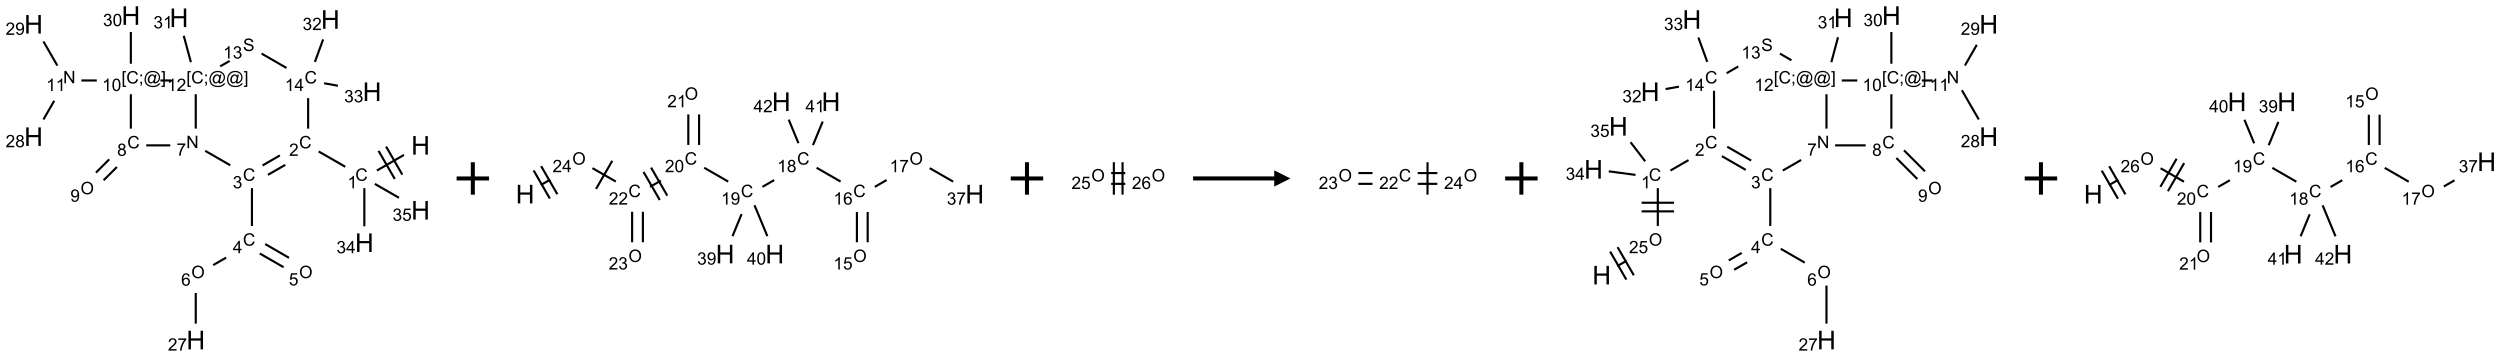 <?xml version="1.0" encoding="UTF-8"?>
<svg xmlns="http://www.w3.org/2000/svg" xmlns:xlink="http://www.w3.org/1999/xlink" width="1541" height="220" viewBox="0 0 1541 220">
<defs>
<g>
<g id="glyph-0-0">
<path d="M 2 0 L 2 -10 L 10 -10 L 10 0 Z M 2.25 -0.25 L 9.75 -0.25 L 9.75 -9.75 L 2.25 -9.75 Z M 2.25 -0.25 "/>
</g>
<g id="glyph-0-1">
<path d="M 1.281 0 L 1.281 -11.453 L 2.797 -11.453 L 2.797 -6.75 L 8.75 -6.75 L 8.75 -11.453 L 10.266 -11.453 L 10.266 0 L 8.75 0 L 8.75 -5.398 L 2.797 -5.398 L 2.797 0 Z M 1.281 0 "/>
</g>
<g id="glyph-1-0">
<path d="M 1.332 0 L 1.332 -6.668 L 6.668 -6.668 L 6.668 0 Z M 1.5 -0.168 L 6.5 -0.168 L 6.5 -6.5 L 1.5 -6.5 Z M 1.5 -0.168 "/>
</g>
<g id="glyph-1-1">
<path d="M 6.27 -2.676 L 7.281 -2.422 C 7.07 -1.594 6.688 -0.961 6.137 -0.523 C 5.586 -0.086 4.914 0.129 4.121 0.129 C 3.297 0.129 2.629 -0.039 2.113 -0.371 C 1.598 -0.707 1.203 -1.191 0.934 -1.828 C 0.664 -2.465 0.531 -3.145 0.531 -3.875 C 0.531 -4.672 0.684 -5.363 0.988 -5.957 C 1.293 -6.547 1.723 -6.996 2.285 -7.305 C 2.844 -7.613 3.461 -7.766 4.137 -7.766 C 4.898 -7.766 5.543 -7.57 6.062 -7.184 C 6.582 -6.793 6.945 -6.246 7.152 -5.543 L 6.156 -5.309 C 5.98 -5.863 5.723 -6.266 5.387 -6.52 C 5.051 -6.773 4.625 -6.902 4.113 -6.902 C 3.527 -6.902 3.039 -6.762 2.645 -6.48 C 2.25 -6.199 1.973 -5.82 1.812 -5.348 C 1.652 -4.871 1.574 -4.383 1.574 -3.879 C 1.574 -3.23 1.668 -2.664 1.855 -2.18 C 2.047 -1.695 2.34 -1.332 2.738 -1.094 C 3.137 -0.855 3.57 -0.734 4.035 -0.734 C 4.602 -0.734 5.082 -0.898 5.473 -1.223 C 5.867 -1.551 6.133 -2.035 6.27 -2.676 Z M 6.27 -2.676 "/>
</g>
<g id="glyph-1-2">
<path d="M 3.973 0 L 3.035 0 L 3.035 -5.973 C 2.809 -5.758 2.516 -5.543 2.148 -5.328 C 1.781 -5.113 1.453 -4.953 1.16 -4.844 L 1.16 -5.75 C 1.684 -5.996 2.145 -6.297 2.535 -6.645 C 2.93 -6.996 3.207 -7.336 3.371 -7.668 L 3.973 -7.668 Z M 3.973 0 "/>
</g>
<g id="glyph-1-3">
<path d="M 5.371 -0.902 L 5.371 0 L 0.324 0 C 0.316 -0.227 0.352 -0.441 0.434 -0.652 C 0.562 -0.996 0.766 -1.332 1.051 -1.668 C 1.332 -2 1.742 -2.387 2.277 -2.824 C 3.105 -3.504 3.668 -4.043 3.957 -4.441 C 4.25 -4.84 4.395 -5.215 4.395 -5.566 C 4.395 -5.938 4.262 -6.254 3.996 -6.508 C 3.73 -6.762 3.387 -6.891 2.957 -6.891 C 2.508 -6.891 2.145 -6.754 1.875 -6.484 C 1.605 -6.215 1.469 -5.84 1.465 -5.359 L 0.5 -5.457 C 0.566 -6.176 0.812 -6.727 1.246 -7.102 C 1.676 -7.477 2.254 -7.668 2.98 -7.668 C 3.711 -7.668 4.293 -7.465 4.719 -7.059 C 5.145 -6.652 5.359 -6.148 5.359 -5.547 C 5.359 -5.242 5.297 -4.941 5.172 -4.645 C 5.047 -4.352 4.84 -4.039 4.551 -3.715 C 4.262 -3.387 3.777 -2.938 3.105 -2.371 C 2.543 -1.898 2.18 -1.578 2.02 -1.41 C 1.859 -1.242 1.73 -1.07 1.625 -0.902 Z M 5.371 -0.902 "/>
</g>
<g id="glyph-1-4">
<path d="M 0.449 -2.016 L 1.387 -2.141 C 1.492 -1.609 1.676 -1.227 1.934 -0.992 C 2.191 -0.758 2.508 -0.641 2.879 -0.641 C 3.32 -0.641 3.695 -0.793 3.996 -1.098 C 4.301 -1.402 4.453 -1.781 4.453 -2.234 C 4.453 -2.664 4.312 -3.02 4.031 -3.301 C 3.75 -3.578 3.391 -3.719 2.957 -3.719 C 2.781 -3.719 2.562 -3.684 2.297 -3.613 L 2.402 -4.438 C 2.465 -4.43 2.516 -4.426 2.551 -4.426 C 2.949 -4.426 3.312 -4.531 3.629 -4.738 C 3.949 -4.949 4.109 -5.27 4.109 -5.703 C 4.109 -6.047 3.992 -6.332 3.762 -6.559 C 3.527 -6.785 3.227 -6.895 2.859 -6.895 C 2.496 -6.895 2.191 -6.781 1.949 -6.551 C 1.707 -6.324 1.547 -5.98 1.48 -5.52 L 0.543 -5.688 C 0.656 -6.316 0.918 -6.805 1.324 -7.148 C 1.73 -7.492 2.234 -7.668 2.84 -7.668 C 3.254 -7.668 3.641 -7.578 3.988 -7.398 C 4.34 -7.219 4.609 -6.977 4.793 -6.668 C 4.98 -6.359 5.074 -6.031 5.074 -5.684 C 5.074 -5.352 4.984 -5.051 4.809 -4.781 C 4.629 -4.512 4.367 -4.297 4.02 -4.137 C 4.473 -4.031 4.824 -3.816 5.074 -3.488 C 5.324 -3.16 5.449 -2.75 5.449 -2.254 C 5.449 -1.59 5.203 -1.023 4.719 -0.559 C 4.234 -0.098 3.617 0.137 2.875 0.137 C 2.203 0.137 1.648 -0.062 1.207 -0.465 C 0.762 -0.863 0.512 -1.379 0.449 -2.016 Z M 0.449 -2.016 "/>
</g>
<g id="glyph-1-5">
<path d="M 3.449 0 L 3.449 -1.828 L 0.137 -1.828 L 0.137 -2.688 L 3.621 -7.637 L 4.387 -7.637 L 4.387 -2.688 L 5.418 -2.688 L 5.418 -1.828 L 4.387 -1.828 L 4.387 0 Z M 3.449 -2.688 L 3.449 -6.129 L 1.059 -2.688 Z M 3.449 -2.688 "/>
</g>
<g id="glyph-1-6">
<path d="M 0.516 -3.719 C 0.516 -4.984 0.855 -5.977 1.535 -6.695 C 2.215 -7.414 3.094 -7.77 4.172 -7.77 C 4.875 -7.77 5.512 -7.602 6.078 -7.266 C 6.645 -6.93 7.074 -6.461 7.371 -5.855 C 7.668 -5.254 7.816 -4.57 7.816 -3.809 C 7.816 -3.035 7.66 -2.34 7.348 -1.73 C 7.035 -1.117 6.594 -0.656 6.02 -0.34 C 5.449 -0.027 4.828 0.129 4.168 0.129 C 3.449 0.129 2.805 -0.043 2.238 -0.391 C 1.672 -0.738 1.246 -1.211 0.953 -1.812 C 0.66 -2.414 0.516 -3.047 0.516 -3.719 Z M 1.559 -3.703 C 1.559 -2.781 1.805 -2.059 2.301 -1.527 C 2.793 -1 3.414 -0.734 4.16 -0.734 C 4.922 -0.734 5.547 -1 6.039 -1.535 C 6.531 -2.07 6.777 -2.828 6.777 -3.812 C 6.777 -4.434 6.672 -4.977 6.461 -5.441 C 6.25 -5.902 5.945 -6.262 5.539 -6.52 C 5.133 -6.773 4.68 -6.902 4.176 -6.902 C 3.461 -6.902 2.848 -6.656 2.332 -6.164 C 1.816 -5.672 1.559 -4.852 1.559 -3.703 Z M 1.559 -3.703 "/>
</g>
<g id="glyph-1-7">
<path d="M 0.441 -2 L 1.426 -2.082 C 1.5 -1.605 1.668 -1.242 1.934 -1.004 C 2.199 -0.762 2.52 -0.641 2.895 -0.641 C 3.348 -0.641 3.73 -0.812 4.043 -1.152 C 4.355 -1.492 4.512 -1.941 4.512 -2.504 C 4.512 -3.039 4.359 -3.461 4.059 -3.77 C 3.758 -4.078 3.367 -4.234 2.879 -4.234 C 2.578 -4.234 2.305 -4.164 2.062 -4.027 C 1.82 -3.891 1.629 -3.715 1.488 -3.496 L 0.609 -3.609 L 1.348 -7.531 L 5.145 -7.531 L 5.145 -6.637 L 2.098 -6.637 L 1.688 -4.582 C 2.145 -4.902 2.625 -5.062 3.129 -5.062 C 3.797 -5.062 4.359 -4.832 4.816 -4.371 C 5.277 -3.91 5.504 -3.312 5.504 -2.59 C 5.504 -1.898 5.305 -1.301 4.902 -0.797 C 4.41 -0.18 3.742 0.129 2.895 0.129 C 2.199 0.129 1.633 -0.062 1.195 -0.453 C 0.758 -0.844 0.504 -1.359 0.441 -2 Z M 0.441 -2 "/>
</g>
<g id="glyph-1-8">
<path d="M 5.309 -5.766 L 4.375 -5.691 C 4.293 -6.059 4.172 -6.328 4.02 -6.496 C 3.766 -6.762 3.453 -6.895 3.082 -6.895 C 2.785 -6.895 2.523 -6.812 2.297 -6.645 C 2 -6.43 1.77 -6.117 1.598 -5.703 C 1.43 -5.289 1.34 -4.703 1.332 -3.938 C 1.559 -4.281 1.836 -4.535 2.16 -4.703 C 2.488 -4.871 2.828 -4.953 3.188 -4.953 C 3.812 -4.953 4.344 -4.723 4.785 -4.262 C 5.223 -3.801 5.441 -3.207 5.441 -2.48 C 5.441 -2 5.34 -1.555 5.133 -1.145 C 4.926 -0.73 4.641 -0.418 4.281 -0.199 C 3.922 0.02 3.512 0.129 3.051 0.129 C 2.27 0.129 1.633 -0.156 1.141 -0.73 C 0.648 -1.305 0.402 -2.254 0.402 -3.574 C 0.402 -5.051 0.672 -6.121 1.219 -6.793 C 1.695 -7.375 2.336 -7.668 3.141 -7.668 C 3.742 -7.668 4.234 -7.5 4.617 -7.16 C 5 -6.824 5.23 -6.359 5.309 -5.766 Z M 1.48 -2.473 C 1.48 -2.152 1.547 -1.844 1.684 -1.547 C 1.82 -1.25 2.016 -1.027 2.262 -0.871 C 2.508 -0.719 2.766 -0.641 3.035 -0.641 C 3.434 -0.641 3.773 -0.801 4.059 -1.121 C 4.344 -1.441 4.484 -1.875 4.484 -2.422 C 4.484 -2.949 4.344 -3.367 4.062 -3.668 C 3.781 -3.973 3.426 -4.125 3 -4.125 C 2.578 -4.125 2.219 -3.973 1.922 -3.668 C 1.625 -3.363 1.48 -2.969 1.48 -2.473 Z M 1.48 -2.473 "/>
</g>
<g id="glyph-1-9">
<path d="M 0.504 -6.637 L 0.504 -7.535 L 5.449 -7.535 L 5.449 -6.809 C 4.961 -6.289 4.48 -5.602 4.004 -4.746 C 3.527 -3.887 3.156 -3.004 2.895 -2.098 C 2.707 -1.461 2.59 -0.762 2.535 0 L 1.574 0 C 1.582 -0.602 1.703 -1.328 1.926 -2.176 C 2.152 -3.027 2.477 -3.848 2.898 -4.637 C 3.32 -5.426 3.77 -6.094 4.246 -6.637 Z M 0.504 -6.637 "/>
</g>
<g id="glyph-1-10">
<path d="M 0.812 0 L 0.812 -7.637 L 1.848 -7.637 L 5.859 -1.641 L 5.859 -7.637 L 6.828 -7.637 L 6.828 0 L 5.793 0 L 1.781 -6 L 1.781 0 Z M 0.812 0 "/>
</g>
<g id="glyph-1-11">
<path d="M 1.887 -4.141 C 1.496 -4.281 1.207 -4.484 1.02 -4.75 C 0.832 -5.016 0.738 -5.328 0.738 -5.699 C 0.738 -6.254 0.938 -6.719 1.34 -7.098 C 1.738 -7.477 2.27 -7.668 2.934 -7.668 C 3.598 -7.668 4.137 -7.473 4.543 -7.086 C 4.949 -6.699 5.152 -6.227 5.152 -5.672 C 5.152 -5.316 5.059 -5.008 4.871 -4.746 C 4.688 -4.484 4.406 -4.281 4.027 -4.141 C 4.496 -3.988 4.852 -3.742 5.098 -3.402 C 5.34 -3.062 5.465 -2.656 5.465 -2.184 C 5.465 -1.531 5.234 -0.98 4.77 -0.535 C 4.309 -0.09 3.703 0.129 2.949 0.129 C 2.195 0.129 1.586 -0.094 1.125 -0.539 C 0.664 -0.984 0.434 -1.543 0.434 -2.207 C 0.434 -2.703 0.559 -3.121 0.809 -3.457 C 1.062 -3.793 1.422 -4.02 1.887 -4.141 Z M 1.699 -5.73 C 1.699 -5.367 1.812 -5.074 2.047 -4.844 C 2.281 -4.613 2.582 -4.5 2.953 -4.5 C 3.312 -4.5 3.609 -4.613 3.84 -4.84 C 4.07 -5.066 4.188 -5.348 4.188 -5.676 C 4.188 -6.02 4.07 -6.309 3.832 -6.543 C 3.594 -6.777 3.297 -6.895 2.941 -6.895 C 2.586 -6.895 2.289 -6.781 2.051 -6.551 C 1.816 -6.324 1.699 -6.047 1.699 -5.73 Z M 1.395 -2.203 C 1.395 -1.938 1.461 -1.676 1.586 -1.426 C 1.711 -1.176 1.902 -0.984 2.152 -0.848 C 2.402 -0.711 2.672 -0.641 2.957 -0.641 C 3.406 -0.641 3.777 -0.785 4.066 -1.074 C 4.359 -1.363 4.504 -1.727 4.504 -2.172 C 4.504 -2.625 4.355 -2.996 4.055 -3.293 C 3.754 -3.586 3.379 -3.734 2.926 -3.734 C 2.484 -3.734 2.121 -3.59 1.832 -3.297 C 1.543 -3.004 1.395 -2.641 1.395 -2.203 Z M 1.395 -2.203 "/>
</g>
<g id="glyph-1-12">
<path d="M 0.582 -1.766 L 1.484 -1.848 C 1.562 -1.426 1.707 -1.117 1.922 -0.926 C 2.137 -0.734 2.414 -0.641 2.75 -0.641 C 3.039 -0.641 3.289 -0.707 3.508 -0.84 C 3.727 -0.973 3.902 -1.148 4.043 -1.367 C 4.18 -1.586 4.297 -1.887 4.391 -2.262 C 4.484 -2.637 4.531 -3.016 4.531 -3.406 C 4.531 -3.449 4.531 -3.512 4.527 -3.594 C 4.34 -3.297 4.082 -3.055 3.758 -2.867 C 3.434 -2.68 3.082 -2.59 2.703 -2.59 C 2.07 -2.59 1.535 -2.816 1.098 -3.277 C 0.66 -3.734 0.441 -4.34 0.441 -5.09 C 0.441 -5.863 0.672 -6.484 1.129 -6.957 C 1.586 -7.43 2.156 -7.668 2.844 -7.668 C 3.34 -7.668 3.793 -7.531 4.207 -7.266 C 4.617 -7 4.93 -6.617 5.145 -6.121 C 5.355 -5.629 5.465 -4.91 5.465 -3.973 C 5.465 -2.996 5.359 -2.223 5.145 -1.645 C 4.934 -1.066 4.617 -0.625 4.199 -0.324 C 3.781 -0.02 3.293 0.129 2.73 0.129 C 2.133 0.129 1.645 -0.035 1.266 -0.367 C 0.887 -0.699 0.66 -1.164 0.582 -1.766 Z M 4.422 -5.137 C 4.422 -5.676 4.277 -6.102 3.992 -6.418 C 3.707 -6.734 3.359 -6.891 2.957 -6.891 C 2.543 -6.891 2.18 -6.719 1.871 -6.379 C 1.562 -6.039 1.406 -5.598 1.406 -5.059 C 1.406 -4.57 1.555 -4.176 1.848 -3.871 C 2.141 -3.566 2.5 -3.418 2.934 -3.418 C 3.367 -3.418 3.723 -3.57 4.004 -3.871 C 4.281 -4.176 4.422 -4.598 4.422 -5.137 Z M 4.422 -5.137 "/>
</g>
<g id="glyph-1-13">
<path d="M 0.723 2.121 L 0.723 -7.637 L 2.793 -7.637 L 2.793 -6.859 L 1.66 -6.859 L 1.66 1.344 L 2.793 1.344 L 2.793 2.121 Z M 0.723 2.121 "/>
</g>
<g id="glyph-1-14">
<path d="M 0.949 -4.465 L 0.949 -5.531 L 2.016 -5.531 L 2.016 -4.465 Z M 0.949 0 L 0.949 -1.066 L 2.016 -1.066 L 2.016 0 C 2.016 0.391 1.945 0.711 1.809 0.949 C 1.668 1.191 1.449 1.379 1.145 1.512 L 0.887 1.109 C 1.082 1.023 1.23 0.895 1.324 0.727 C 1.418 0.559 1.469 0.316 1.48 0 Z M 0.949 0 "/>
</g>
<g id="glyph-1-15">
<path d="M 6.047 -0.848 C 5.82 -0.59 5.57 -0.379 5.289 -0.223 C 5.008 -0.062 4.73 0.016 4.449 0.016 C 4.141 0.016 3.84 -0.074 3.547 -0.254 C 3.254 -0.434 3.02 -0.715 2.836 -1.09 C 2.652 -1.465 2.562 -1.875 2.562 -2.324 C 2.562 -2.875 2.703 -3.43 2.988 -3.98 C 3.27 -4.535 3.621 -4.953 4.043 -5.23 C 4.461 -5.508 4.871 -5.645 5.266 -5.645 C 5.566 -5.645 5.855 -5.566 6.129 -5.41 C 6.402 -5.25 6.641 -5.012 6.84 -4.688 L 7.016 -5.496 L 7.949 -5.496 L 7.199 -2 C 7.094 -1.516 7.043 -1.246 7.043 -1.191 C 7.043 -1.098 7.078 -1.02 7.148 -0.949 C 7.219 -0.883 7.305 -0.848 7.406 -0.848 C 7.59 -0.848 7.832 -0.953 8.129 -1.168 C 8.527 -1.445 8.84 -1.816 9.07 -2.285 C 9.301 -2.75 9.418 -3.234 9.418 -3.73 C 9.418 -4.309 9.27 -4.852 8.973 -5.355 C 8.676 -5.859 8.23 -6.262 7.645 -6.562 C 7.055 -6.863 6.406 -7.016 5.691 -7.016 C 4.879 -7.016 4.137 -6.824 3.465 -6.445 C 2.793 -6.066 2.273 -5.52 1.902 -4.809 C 1.535 -4.098 1.348 -3.34 1.348 -2.527 C 1.348 -1.676 1.535 -0.941 1.902 -0.328 C 2.273 0.285 2.809 0.742 3.508 1.035 C 4.207 1.328 4.984 1.473 5.832 1.473 C 6.742 1.473 7.504 1.32 8.121 1.016 C 8.734 0.711 9.195 0.34 9.5 -0.098 L 10.441 -0.098 C 10.266 0.266 9.961 0.637 9.531 1.016 C 9.102 1.395 8.59 1.695 7.996 1.914 C 7.402 2.133 6.688 2.246 5.848 2.246 C 5.078 2.246 4.367 2.145 3.715 1.949 C 3.066 1.75 2.512 1.453 2.051 1.055 C 1.594 0.656 1.25 0.199 1.016 -0.316 C 0.723 -0.973 0.578 -1.684 0.578 -2.441 C 0.578 -3.289 0.75 -4.098 1.098 -4.863 C 1.523 -5.805 2.125 -6.527 2.902 -7.027 C 3.684 -7.527 4.629 -7.777 5.738 -7.777 C 6.602 -7.777 7.375 -7.602 8.059 -7.246 C 8.746 -6.895 9.285 -6.371 9.684 -5.672 C 10.02 -5.07 10.188 -4.418 10.188 -3.715 C 10.188 -2.707 9.832 -1.812 9.125 -1.031 C 8.492 -0.328 7.801 0.02 7.051 0.02 C 6.812 0.02 6.617 -0.016 6.473 -0.09 C 6.324 -0.16 6.215 -0.266 6.145 -0.402 C 6.102 -0.488 6.066 -0.637 6.047 -0.848 Z M 3.527 -2.262 C 3.527 -1.785 3.641 -1.414 3.863 -1.152 C 4.09 -0.887 4.348 -0.754 4.641 -0.754 C 4.836 -0.754 5.039 -0.812 5.254 -0.93 C 5.469 -1.047 5.676 -1.219 5.871 -1.449 C 6.066 -1.676 6.23 -1.969 6.355 -2.32 C 6.48 -2.672 6.543 -3.027 6.543 -3.379 C 6.543 -3.852 6.426 -4.219 6.191 -4.48 C 5.957 -4.738 5.672 -4.871 5.332 -4.871 C 5.109 -4.871 4.902 -4.812 4.707 -4.699 C 4.512 -4.586 4.32 -4.406 4.137 -4.156 C 3.953 -3.906 3.805 -3.602 3.691 -3.246 C 3.582 -2.887 3.527 -2.559 3.527 -2.262 Z M 3.527 -2.262 "/>
</g>
<g id="glyph-1-16">
<path d="M 2.27 2.121 L 0.203 2.121 L 0.203 1.344 L 1.332 1.344 L 1.332 -6.859 L 0.203 -6.859 L 0.203 -7.637 L 2.27 -7.637 Z M 2.27 2.121 "/>
</g>
<g id="glyph-1-17">
<path d="M 0.441 -3.766 C 0.441 -4.668 0.535 -5.395 0.723 -5.945 C 0.906 -6.496 1.184 -6.922 1.551 -7.219 C 1.918 -7.516 2.375 -7.668 2.934 -7.668 C 3.344 -7.668 3.703 -7.586 4.012 -7.418 C 4.32 -7.254 4.574 -7.016 4.777 -6.707 C 4.977 -6.395 5.137 -6.016 5.25 -5.57 C 5.363 -5.125 5.422 -4.523 5.422 -3.766 C 5.422 -2.871 5.328 -2.148 5.145 -1.598 C 4.961 -1.047 4.688 -0.621 4.32 -0.32 C 3.953 -0.02 3.492 0.129 2.934 0.129 C 2.195 0.129 1.617 -0.133 1.199 -0.66 C 0.695 -1.297 0.441 -2.332 0.441 -3.766 Z M 1.406 -3.766 C 1.406 -2.512 1.555 -1.68 1.848 -1.262 C 2.141 -0.848 2.5 -0.641 2.934 -0.641 C 3.363 -0.641 3.727 -0.848 4.02 -1.266 C 4.312 -1.684 4.457 -2.516 4.457 -3.766 C 4.457 -5.023 4.312 -5.859 4.02 -6.27 C 3.727 -6.684 3.359 -6.891 2.922 -6.891 C 2.492 -6.891 2.148 -6.707 1.891 -6.344 C 1.566 -5.879 1.406 -5.02 1.406 -3.766 Z M 1.406 -3.766 "/>
</g>
<g id="glyph-1-18">
<path d="M 0.48 -2.453 L 1.434 -2.535 C 1.477 -2.152 1.582 -1.84 1.746 -1.598 C 1.91 -1.352 2.168 -1.152 2.516 -1.004 C 2.863 -0.852 3.254 -0.777 3.688 -0.777 C 4.074 -0.777 4.414 -0.832 4.707 -0.949 C 5.004 -1.062 5.223 -1.219 5.367 -1.418 C 5.512 -1.617 5.582 -1.836 5.582 -2.074 C 5.582 -2.312 5.516 -2.523 5.375 -2.699 C 5.234 -2.879 5.008 -3.031 4.688 -3.152 C 4.484 -3.23 4.031 -3.355 3.328 -3.523 C 2.625 -3.691 2.137 -3.852 1.855 -4 C 1.488 -4.191 1.219 -4.43 1.039 -4.711 C 0.859 -4.992 0.77 -5.312 0.77 -5.66 C 0.77 -6.047 0.879 -6.406 1.098 -6.742 C 1.316 -7.078 1.637 -7.332 2.059 -7.504 C 2.477 -7.68 2.945 -7.766 3.457 -7.766 C 4.023 -7.766 4.523 -7.676 4.957 -7.492 C 5.387 -7.309 5.719 -7.043 5.953 -6.688 C 6.188 -6.332 6.312 -5.934 6.328 -5.484 L 5.359 -5.41 C 5.309 -5.895 5.133 -6.258 4.832 -6.504 C 4.531 -6.75 4.086 -6.875 3.5 -6.875 C 2.891 -6.875 2.445 -6.762 2.164 -6.539 C 1.883 -6.316 1.746 -6.047 1.746 -5.73 C 1.746 -5.457 1.844 -5.23 2.043 -5.051 C 2.238 -4.875 2.742 -4.695 3.566 -4.508 C 4.387 -4.32 4.949 -4.16 5.254 -4.02 C 5.699 -3.816 6.027 -3.555 6.238 -3.242 C 6.449 -2.93 6.559 -2.566 6.559 -2.156 C 6.559 -1.75 6.441 -1.367 6.207 -1.008 C 5.977 -0.648 5.641 -0.367 5.207 -0.168 C 4.77 0.031 4.281 0.129 3.734 0.129 C 3.043 0.129 2.465 0.031 1.996 -0.172 C 1.531 -0.375 1.164 -0.676 0.898 -1.082 C 0.633 -1.484 0.492 -1.941 0.48 -2.453 Z M 0.48 -2.453 "/>
</g>
</g>
</defs>
<path fill="none" stroke-width="0.033" stroke-linecap="butt" stroke-linejoin="miter" stroke="rgb(0%, 0%, 0%)" stroke-opacity="1" stroke-miterlimit="10" d="M 5.709 2.147 L 5.291 2.388 " transform="matrix(40, 0, 0, 40, 20.66, 9.604)"/>
<path fill="none" stroke-width="0.033" stroke-linecap="butt" stroke-linejoin="miter" stroke="rgb(0%, 0%, 0%)" stroke-opacity="1" stroke-miterlimit="10" d="M 5.317 2.085 L 5.567 2.518 " transform="matrix(40, 0, 0, 40, 20.66, 9.604)"/>
<path fill="none" stroke-width="0.033" stroke-linecap="butt" stroke-linejoin="miter" stroke="rgb(0%, 0%, 0%)" stroke-opacity="1" stroke-miterlimit="10" d="M 5.433 2.018 L 5.683 2.451 " transform="matrix(40, 0, 0, 40, 20.66, 9.604)"/>
<path fill="none" stroke-width="0.033" stroke-linecap="butt" stroke-linejoin="miter" stroke="rgb(0%, 0%, 0%)" stroke-opacity="1" stroke-miterlimit="10" d="M 4.804 2.33 L 4.394 2.094 " transform="matrix(40, 0, 0, 40, 20.66, 9.604)"/>
<path fill="none" stroke-width="0.033" stroke-linecap="butt" stroke-linejoin="miter" stroke="rgb(0%, 0%, 0%)" stroke-opacity="1" stroke-miterlimit="10" d="M 3.796 2.155 L 3.529 2.31 " transform="matrix(40, 0, 0, 40, 20.66, 9.604)"/>
<path fill="none" stroke-width="0.033" stroke-linecap="butt" stroke-linejoin="miter" stroke="rgb(0%, 0%, 0%)" stroke-opacity="1" stroke-miterlimit="10" d="M 3.88 2.3 L 3.612 2.454 " transform="matrix(40, 0, 0, 40, 20.66, 9.604)"/>
<path fill="none" stroke-width="0.033" stroke-linecap="butt" stroke-linejoin="miter" stroke="rgb(0%, 0%, 0%)" stroke-opacity="1" stroke-miterlimit="10" d="M 3.366 2.659 L 3.366 3.242 " transform="matrix(40, 0, 0, 40, 20.66, 9.604)"/>
<path fill="none" stroke-width="0.033" stroke-linecap="butt" stroke-linejoin="miter" stroke="rgb(0%, 0%, 0%)" stroke-opacity="1" stroke-miterlimit="10" d="M 3.486 3.666 L 3.854 3.878 " transform="matrix(40, 0, 0, 40, 20.66, 9.604)"/>
<path fill="none" stroke-width="0.033" stroke-linecap="butt" stroke-linejoin="miter" stroke="rgb(0%, 0%, 0%)" stroke-opacity="1" stroke-miterlimit="10" d="M 3.57 3.521 L 3.937 3.733 " transform="matrix(40, 0, 0, 40, 20.66, 9.604)"/>
<path fill="none" stroke-width="0.033" stroke-linecap="butt" stroke-linejoin="miter" stroke="rgb(0%, 0%, 0%)" stroke-opacity="1" stroke-miterlimit="10" d="M 2.968 3.73 L 2.768 3.845 " transform="matrix(40, 0, 0, 40, 20.66, 9.604)"/>
<path fill="none" stroke-width="0.033" stroke-linecap="butt" stroke-linejoin="miter" stroke="rgb(0%, 0%, 0%)" stroke-opacity="1" stroke-miterlimit="10" d="M 2.5 4.275 L 2.5 4.747 " transform="matrix(40, 0, 0, 40, 20.66, 9.604)"/>
<path fill="none" stroke-width="0.033" stroke-linecap="butt" stroke-linejoin="miter" stroke="rgb(0%, 0%, 0%)" stroke-opacity="1" stroke-miterlimit="10" d="M 3.032 2.307 L 2.645 2.084 " transform="matrix(40, 0, 0, 40, 20.66, 9.604)"/>
<path fill="none" stroke-width="0.033" stroke-linecap="butt" stroke-linejoin="miter" stroke="rgb(0%, 0%, 0%)" stroke-opacity="1" stroke-miterlimit="10" d="M 2.107 2 L 1.737 2 " transform="matrix(40, 0, 0, 40, 20.66, 9.604)"/>
<path fill="none" stroke-width="0.033" stroke-linecap="butt" stroke-linejoin="miter" stroke="rgb(0%, 0%, 0%)" stroke-opacity="1" stroke-miterlimit="10" d="M 1.167 2.215 L 0.962 2.42 " transform="matrix(40, 0, 0, 40, 20.66, 9.604)"/>
<path fill="none" stroke-width="0.033" stroke-linecap="butt" stroke-linejoin="miter" stroke="rgb(0%, 0%, 0%)" stroke-opacity="1" stroke-miterlimit="10" d="M 1.285 2.333 L 1.08 2.538 " transform="matrix(40, 0, 0, 40, 20.66, 9.604)"/>
<path fill="none" stroke-width="0.033" stroke-linecap="butt" stroke-linejoin="miter" stroke="rgb(0%, 0%, 0%)" stroke-opacity="1" stroke-miterlimit="10" d="M 1.5 1.742 L 1.5 1.212 " transform="matrix(40, 0, 0, 40, 20.66, 9.604)"/>
<path fill="none" stroke-width="0.033" stroke-linecap="butt" stroke-linejoin="miter" stroke="rgb(0%, 0%, 0%)" stroke-opacity="1" stroke-miterlimit="10" d="M 0.975 1 L 0.737 1 " transform="matrix(40, 0, 0, 40, 20.66, 9.604)"/>
<path fill="none" stroke-width="0.033" stroke-linecap="butt" stroke-linejoin="miter" stroke="rgb(0%, 0%, 0%)" stroke-opacity="1" stroke-miterlimit="10" d="M 0.319 1.313 L 0.153 1.601 " transform="matrix(40, 0, 0, 40, 20.66, 9.604)"/>
<path fill="none" stroke-width="0.033" stroke-linecap="butt" stroke-linejoin="miter" stroke="rgb(0%, 0%, 0%)" stroke-opacity="1" stroke-miterlimit="10" d="M 0.367 0.77 L 0.153 0.399 " transform="matrix(40, 0, 0, 40, 20.66, 9.604)"/>
<path fill="none" stroke-width="0.033" stroke-linecap="butt" stroke-linejoin="miter" stroke="rgb(0%, 0%, 0%)" stroke-opacity="1" stroke-miterlimit="10" d="M 1.5 0.742 L 1.5 0.253 " transform="matrix(40, 0, 0, 40, 20.66, 9.604)"/>
<path fill="none" stroke-width="0.033" stroke-linecap="butt" stroke-linejoin="miter" stroke="rgb(0%, 0%, 0%)" stroke-opacity="1" stroke-miterlimit="10" d="M 1.956 1 L 2.123 1 " transform="matrix(40, 0, 0, 40, 20.66, 9.604)"/>
<path fill="none" stroke-width="0.033" stroke-linecap="butt" stroke-linejoin="miter" stroke="rgb(0%, 0%, 0%)" stroke-opacity="1" stroke-miterlimit="10" d="M 2.5 1.212 L 2.5 1.742 " transform="matrix(40, 0, 0, 40, 20.66, 9.604)"/>
<path fill="none" stroke-width="0.033" stroke-linecap="butt" stroke-linejoin="miter" stroke="rgb(0%, 0%, 0%)" stroke-opacity="1" stroke-miterlimit="10" d="M 2.425 0.718 L 2.315 0.311 " transform="matrix(40, 0, 0, 40, 20.66, 9.604)"/>
<path fill="none" stroke-width="0.033" stroke-linecap="butt" stroke-linejoin="miter" stroke="rgb(0%, 0%, 0%)" stroke-opacity="1" stroke-miterlimit="10" d="M 2.877 0.782 L 3.022 0.699 " transform="matrix(40, 0, 0, 40, 20.66, 9.604)"/>
<path fill="none" stroke-width="0.033" stroke-linecap="butt" stroke-linejoin="miter" stroke="rgb(0%, 0%, 0%)" stroke-opacity="1" stroke-miterlimit="10" d="M 3.515 0.586 L 3.898 0.807 " transform="matrix(40, 0, 0, 40, 20.66, 9.604)"/>
<path fill="none" stroke-width="0.033" stroke-linecap="butt" stroke-linejoin="miter" stroke="rgb(0%, 0%, 0%)" stroke-opacity="1" stroke-miterlimit="10" d="M 4.232 1.272 L 4.232 1.742 " transform="matrix(40, 0, 0, 40, 20.66, 9.604)"/>
<path fill="none" stroke-width="0.033" stroke-linecap="butt" stroke-linejoin="miter" stroke="rgb(0%, 0%, 0%)" stroke-opacity="1" stroke-miterlimit="10" d="M 4.336 0.714 L 4.463 0.367 " transform="matrix(40, 0, 0, 40, 20.66, 9.604)"/>
<path fill="none" stroke-width="0.033" stroke-linecap="butt" stroke-linejoin="miter" stroke="rgb(0%, 0%, 0%)" stroke-opacity="1" stroke-miterlimit="10" d="M 4.478 1.043 L 4.691 1.081 " transform="matrix(40, 0, 0, 40, 20.66, 9.604)"/>
<path fill="none" stroke-width="0.033" stroke-linecap="butt" stroke-linejoin="miter" stroke="rgb(0%, 0%, 0%)" stroke-opacity="1" stroke-miterlimit="10" d="M 5.098 2.659 L 5.098 3.247 " transform="matrix(40, 0, 0, 40, 20.66, 9.604)"/>
<path fill="none" stroke-width="0.033" stroke-linecap="butt" stroke-linejoin="miter" stroke="rgb(0%, 0%, 0%)" stroke-opacity="1" stroke-miterlimit="10" d="M 5.26 2.594 L 5.632 2.808 " transform="matrix(40, 0, 0, 40, 20.66, 9.604)"/>
<g fill="rgb(0%, 0%, 0%)" fill-opacity="1">
<use xlink:href="#glyph-0-1" x="253.453" y="95.332"/>
</g>
<g fill="rgb(0%, 0%, 0%)" fill-opacity="1">
<use xlink:href="#glyph-1-1" x="218.992" y="111.449"/>
</g>
<g fill="rgb(0%, 0%, 0%)" fill-opacity="1">
<use xlink:href="#glyph-1-2" x="214.211" y="116.086"/>
</g>
<g fill="rgb(0%, 0%, 0%)" fill-opacity="1">
<use xlink:href="#glyph-1-1" x="184.348" y="91.449"/>
</g>
<g fill="rgb(0%, 0%, 0%)" fill-opacity="1">
<use xlink:href="#glyph-1-3" x="178.176" y="96.086"/>
</g>
<g fill="rgb(0%, 0%, 0%)" fill-opacity="1">
<use xlink:href="#glyph-1-1" x="149.707" y="111.449"/>
</g>
<g fill="rgb(0%, 0%, 0%)" fill-opacity="1">
<use xlink:href="#glyph-1-4" x="143.457" y="116.086"/>
</g>
<g fill="rgb(0%, 0%, 0%)" fill-opacity="1">
<use xlink:href="#glyph-1-1" x="149.707" y="151.449"/>
</g>
<g fill="rgb(0%, 0%, 0%)" fill-opacity="1">
<use xlink:href="#glyph-1-5" x="143.488" y="156.055"/>
</g>
<g fill="rgb(0%, 0%, 0%)" fill-opacity="1">
<use xlink:href="#glyph-1-6" x="184.363" y="171.453"/>
</g>
<g fill="rgb(0%, 0%, 0%)" fill-opacity="1">
<use xlink:href="#glyph-1-7" x="178.039" y="175.953"/>
</g>
<g fill="rgb(0%, 0%, 0%)" fill-opacity="1">
<use xlink:href="#glyph-1-6" x="117.906" y="171.453"/>
</g>
<g fill="rgb(0%, 0%, 0%)" fill-opacity="1">
<use xlink:href="#glyph-1-8" x="111.645" y="176.086"/>
</g>
<g fill="rgb(0%, 0%, 0%)" fill-opacity="1">
<use xlink:href="#glyph-0-1" x="114.887" y="215.332"/>
</g>
<g fill="rgb(0%, 0%, 0%)" fill-opacity="1">
<use xlink:href="#glyph-1-3" x="103.457" y="216.125"/>
<use xlink:href="#glyph-1-9" x="109.389" y="216.125"/>
</g>
<g fill="rgb(0%, 0%, 0%)" fill-opacity="1">
<use xlink:href="#glyph-1-10" x="114.785" y="91.316"/>
</g>
<g fill="rgb(0%, 0%, 0%)" fill-opacity="1">
<use xlink:href="#glyph-1-9" x="108.816" y="95.957"/>
</g>
<g fill="rgb(0%, 0%, 0%)" fill-opacity="1">
<use xlink:href="#glyph-1-1" x="78.441" y="91.449"/>
</g>
<g fill="rgb(0%, 0%, 0%)" fill-opacity="1">
<use xlink:href="#glyph-1-11" x="72.176" y="96.086"/>
</g>
<g fill="rgb(0%, 0%, 0%)" fill-opacity="1">
<use xlink:href="#glyph-1-6" x="49.621" y="119.738"/>
</g>
<g fill="rgb(0%, 0%, 0%)" fill-opacity="1">
<use xlink:href="#glyph-1-12" x="43.34" y="124.367"/>
</g>
<g fill="rgb(0%, 0%, 0%)" fill-opacity="1">
<use xlink:href="#glyph-1-13" x="74.871" y="51.457"/>
<use xlink:href="#glyph-1-1" x="77.835" y="51.457"/>
<use xlink:href="#glyph-1-14" x="85.538" y="51.457"/>
<use xlink:href="#glyph-1-15" x="88.501" y="51.457"/>
<use xlink:href="#glyph-1-16" x="99.329" y="51.457"/>
</g>
<g fill="rgb(0%, 0%, 0%)" fill-opacity="1">
<use xlink:href="#glyph-1-2" x="62.91" y="56.086"/>
<use xlink:href="#glyph-1-17" x="68.842" y="56.086"/>
</g>
<g fill="rgb(0%, 0%, 0%)" fill-opacity="1">
<use xlink:href="#glyph-1-10" x="38.895" y="51.316"/>
</g>
<g fill="rgb(0%, 0%, 0%)" fill-opacity="1">
<use xlink:href="#glyph-1-2" x="28.465" y="56.086"/>
<use xlink:href="#glyph-1-2" x="34.397" y="56.086"/>
</g>
<g fill="rgb(0%, 0%, 0%)" fill-opacity="1">
<use xlink:href="#glyph-0-1" x="14.887" y="89.973"/>
</g>
<g fill="rgb(0%, 0%, 0%)" fill-opacity="1">
<use xlink:href="#glyph-1-3" x="3.441" y="90.766"/>
<use xlink:href="#glyph-1-11" x="9.374" y="90.766"/>
</g>
<g fill="rgb(0%, 0%, 0%)" fill-opacity="1">
<use xlink:href="#glyph-0-1" x="14.887" y="20.691"/>
</g>
<g fill="rgb(0%, 0%, 0%)" fill-opacity="1">
<use xlink:href="#glyph-1-3" x="3.441" y="21.48"/>
<use xlink:href="#glyph-1-12" x="9.374" y="21.48"/>
</g>
<g fill="rgb(0%, 0%, 0%)" fill-opacity="1">
<use xlink:href="#glyph-0-1" x="74.887" y="15.332"/>
</g>
<g fill="rgb(0%, 0%, 0%)" fill-opacity="1">
<use xlink:href="#glyph-1-4" x="63.48" y="16.125"/>
<use xlink:href="#glyph-1-17" x="69.413" y="16.125"/>
</g>
<g fill="rgb(0%, 0%, 0%)" fill-opacity="1">
<use xlink:href="#glyph-1-13" x="114.871" y="51.457"/>
<use xlink:href="#glyph-1-1" x="117.835" y="51.457"/>
<use xlink:href="#glyph-1-14" x="125.538" y="51.457"/>
<use xlink:href="#glyph-1-15" x="128.501" y="51.457"/>
<use xlink:href="#glyph-1-15" x="139.329" y="51.457"/>
<use xlink:href="#glyph-1-16" x="150.158" y="51.457"/>
</g>
<g fill="rgb(0%, 0%, 0%)" fill-opacity="1">
<use xlink:href="#glyph-1-2" x="102.961" y="56.086"/>
<use xlink:href="#glyph-1-3" x="108.893" y="56.086"/>
</g>
<g fill="rgb(0%, 0%, 0%)" fill-opacity="1">
<use xlink:href="#glyph-0-1" x="104.535" y="16.695"/>
</g>
<g fill="rgb(0%, 0%, 0%)" fill-opacity="1">
<use xlink:href="#glyph-1-4" x="94.574" y="17.484"/>
<use xlink:href="#glyph-1-2" x="100.507" y="17.484"/>
</g>
<g fill="rgb(0%, 0%, 0%)" fill-opacity="1">
<use xlink:href="#glyph-1-18" x="149.758" y="31.449"/>
</g>
<g fill="rgb(0%, 0%, 0%)" fill-opacity="1">
<use xlink:href="#glyph-1-2" x="137.523" y="36.086"/>
<use xlink:href="#glyph-1-4" x="143.456" y="36.086"/>
</g>
<g fill="rgb(0%, 0%, 0%)" fill-opacity="1">
<use xlink:href="#glyph-1-1" x="187.723" y="51.449"/>
</g>
<g fill="rgb(0%, 0%, 0%)" fill-opacity="1">
<use xlink:href="#glyph-1-2" x="175.57" y="56.086"/>
<use xlink:href="#glyph-1-5" x="181.503" y="56.086"/>
</g>
<g fill="rgb(0%, 0%, 0%)" fill-opacity="1">
<use xlink:href="#glyph-0-1" x="197.852" y="17.742"/>
</g>
<g fill="rgb(0%, 0%, 0%)" fill-opacity="1">
<use xlink:href="#glyph-1-4" x="186.496" y="18.535"/>
<use xlink:href="#glyph-1-3" x="192.428" y="18.535"/>
</g>
<g fill="rgb(0%, 0%, 0%)" fill-opacity="1">
<use xlink:href="#glyph-0-1" x="223.562" y="62.277"/>
</g>
<g fill="rgb(0%, 0%, 0%)" fill-opacity="1">
<use xlink:href="#glyph-1-4" x="212.129" y="63.07"/>
<use xlink:href="#glyph-1-4" x="218.061" y="63.07"/>
</g>
<g fill="rgb(0%, 0%, 0%)" fill-opacity="1">
<use xlink:href="#glyph-0-1" x="218.812" y="155.332"/>
</g>
<g fill="rgb(0%, 0%, 0%)" fill-opacity="1">
<use xlink:href="#glyph-1-4" x="207.41" y="156.125"/>
<use xlink:href="#glyph-1-5" x="213.342" y="156.125"/>
</g>
<g fill="rgb(0%, 0%, 0%)" fill-opacity="1">
<use xlink:href="#glyph-0-1" x="253.453" y="135.332"/>
</g>
<g fill="rgb(0%, 0%, 0%)" fill-opacity="1">
<use xlink:href="#glyph-1-4" x="241.961" y="136.125"/>
<use xlink:href="#glyph-1-7" x="247.893" y="136.125"/>
</g>
<path fill="none" stroke-width="0.062" stroke-linecap="butt" stroke-linejoin="miter" stroke="rgb(0%, 0%, 0%)" stroke-opacity="1" stroke-miterlimit="10" d="M -0 0 L 0.5 0 M 0.25 -0.25 L 0.25 0.25 " transform="matrix(40, 0, 0, 40, 281.449, 110)"/>
<path fill="none" stroke-width="0.033" stroke-linecap="butt" stroke-linejoin="miter" stroke="rgb(0%, 0%, 0%)" stroke-opacity="1" stroke-miterlimit="10" d="M 0.242 1.36 L 0.386 1.277 " transform="matrix(40, 0, 0, 40, 323.676, 59.652)"/>
<path fill="none" stroke-width="0.033" stroke-linecap="butt" stroke-linejoin="miter" stroke="rgb(0%, 0%, 0%)" stroke-opacity="1" stroke-miterlimit="10" d="M 0.497 1.502 L 0.247 1.069 " transform="matrix(40, 0, 0, 40, 323.676, 59.652)"/>
<path fill="none" stroke-width="0.033" stroke-linecap="butt" stroke-linejoin="miter" stroke="rgb(0%, 0%, 0%)" stroke-opacity="1" stroke-miterlimit="10" d="M 0.381 1.568 L 0.131 1.135 " transform="matrix(40, 0, 0, 40, 323.676, 59.652)"/>
<path fill="none" stroke-width="0.033" stroke-linecap="butt" stroke-linejoin="miter" stroke="rgb(0%, 0%, 0%)" stroke-opacity="1" stroke-miterlimit="10" d="M 1.038 1.1 L 1.398 1.307 " transform="matrix(40, 0, 0, 40, 323.676, 59.652)"/>
<path fill="none" stroke-width="0.033" stroke-linecap="butt" stroke-linejoin="miter" stroke="rgb(0%, 0%, 0%)" stroke-opacity="1" stroke-miterlimit="10" d="M 1.093 1.42 L 1.343 0.987 " transform="matrix(40, 0, 0, 40, 323.676, 59.652)"/>
<path fill="none" stroke-width="0.033" stroke-linecap="butt" stroke-linejoin="miter" stroke="rgb(0%, 0%, 0%)" stroke-opacity="1" stroke-miterlimit="10" d="M 1.925 1.388 L 2.091 1.293 " transform="matrix(40, 0, 0, 40, 323.676, 59.652)"/>
<path fill="none" stroke-width="0.033" stroke-linecap="butt" stroke-linejoin="miter" stroke="rgb(0%, 0%, 0%)" stroke-opacity="1" stroke-miterlimit="10" d="M 2.191 1.524 L 1.941 1.091 " transform="matrix(40, 0, 0, 40, 323.676, 59.652)"/>
<path fill="none" stroke-width="0.033" stroke-linecap="butt" stroke-linejoin="miter" stroke="rgb(0%, 0%, 0%)" stroke-opacity="1" stroke-miterlimit="10" d="M 2.075 1.591 L 1.825 1.158 " transform="matrix(40, 0, 0, 40, 323.676, 59.652)"/>
<path fill="none" stroke-width="0.033" stroke-linecap="butt" stroke-linejoin="miter" stroke="rgb(0%, 0%, 0%)" stroke-opacity="1" stroke-miterlimit="10" d="M 2.76 1.094 L 3.13 1.307 " transform="matrix(40, 0, 0, 40, 323.676, 59.652)"/>
<path fill="none" stroke-width="0.033" stroke-linecap="butt" stroke-linejoin="miter" stroke="rgb(0%, 0%, 0%)" stroke-opacity="1" stroke-miterlimit="10" d="M 3.657 1.388 L 3.838 1.284 " transform="matrix(40, 0, 0, 40, 323.676, 59.652)"/>
<path fill="none" stroke-width="0.033" stroke-linecap="butt" stroke-linejoin="miter" stroke="rgb(0%, 0%, 0%)" stroke-opacity="1" stroke-miterlimit="10" d="M 4.492 1.094 L 4.862 1.307 " transform="matrix(40, 0, 0, 40, 323.676, 59.652)"/>
<path fill="none" stroke-width="0.033" stroke-linecap="butt" stroke-linejoin="miter" stroke="rgb(0%, 0%, 0%)" stroke-opacity="1" stroke-miterlimit="10" d="M 5.113 1.775 L 5.113 2.242 " transform="matrix(40, 0, 0, 40, 323.676, 59.652)"/>
<path fill="none" stroke-width="0.033" stroke-linecap="butt" stroke-linejoin="miter" stroke="rgb(0%, 0%, 0%)" stroke-opacity="1" stroke-miterlimit="10" d="M 5.279 1.775 L 5.279 2.242 " transform="matrix(40, 0, 0, 40, 323.676, 59.652)"/>
<path fill="none" stroke-width="0.033" stroke-linecap="butt" stroke-linejoin="miter" stroke="rgb(0%, 0%, 0%)" stroke-opacity="1" stroke-miterlimit="10" d="M 5.389 1.388 L 5.571 1.283 " transform="matrix(40, 0, 0, 40, 323.676, 59.652)"/>
<path fill="none" stroke-width="0.033" stroke-linecap="butt" stroke-linejoin="miter" stroke="rgb(0%, 0%, 0%)" stroke-opacity="1" stroke-miterlimit="10" d="M 6.235 1.1 L 6.596 1.308 " transform="matrix(40, 0, 0, 40, 323.676, 59.652)"/>
<path fill="none" stroke-width="0.033" stroke-linecap="butt" stroke-linejoin="miter" stroke="rgb(0%, 0%, 0%)" stroke-opacity="1" stroke-miterlimit="10" d="M 4.436 0.745 L 4.586 0.382 " transform="matrix(40, 0, 0, 40, 323.676, 59.652)"/>
<path fill="none" stroke-width="0.033" stroke-linecap="butt" stroke-linejoin="miter" stroke="rgb(0%, 0%, 0%)" stroke-opacity="1" stroke-miterlimit="10" d="M 4.212 0.715 L 4.062 0.352 " transform="matrix(40, 0, 0, 40, 323.676, 59.652)"/>
<path fill="none" stroke-width="0.033" stroke-linecap="butt" stroke-linejoin="miter" stroke="rgb(0%, 0%, 0%)" stroke-opacity="1" stroke-miterlimit="10" d="M 3.336 1.808 L 3.196 2.148 " transform="matrix(40, 0, 0, 40, 323.676, 59.652)"/>
<path fill="none" stroke-width="0.033" stroke-linecap="butt" stroke-linejoin="miter" stroke="rgb(0%, 0%, 0%)" stroke-opacity="1" stroke-miterlimit="10" d="M 3.535 1.671 L 3.733 2.148 " transform="matrix(40, 0, 0, 40, 323.676, 59.652)"/>
<path fill="none" stroke-width="0.033" stroke-linecap="butt" stroke-linejoin="miter" stroke="rgb(0%, 0%, 0%)" stroke-opacity="1" stroke-miterlimit="10" d="M 2.681 0.742 L 2.681 0.272 " transform="matrix(40, 0, 0, 40, 323.676, 59.652)"/>
<path fill="none" stroke-width="0.033" stroke-linecap="butt" stroke-linejoin="miter" stroke="rgb(0%, 0%, 0%)" stroke-opacity="1" stroke-miterlimit="10" d="M 2.515 0.742 L 2.515 0.272 " transform="matrix(40, 0, 0, 40, 323.676, 59.652)"/>
<path fill="none" stroke-width="0.033" stroke-linecap="butt" stroke-linejoin="miter" stroke="rgb(0%, 0%, 0%)" stroke-opacity="1" stroke-miterlimit="10" d="M 1.649 1.772 L 1.649 2.242 " transform="matrix(40, 0, 0, 40, 323.676, 59.652)"/>
<path fill="none" stroke-width="0.033" stroke-linecap="butt" stroke-linejoin="miter" stroke="rgb(0%, 0%, 0%)" stroke-opacity="1" stroke-miterlimit="10" d="M 1.815 1.772 L 1.815 2.242 " transform="matrix(40, 0, 0, 40, 323.676, 59.652)"/>
<g fill="rgb(0%, 0%, 0%)" fill-opacity="1">
<use xlink:href="#glyph-0-1" x="317.902" y="125.379"/>
</g>
<g fill="rgb(0%, 0%, 0%)" fill-opacity="1">
<use xlink:href="#glyph-1-6" x="352.738" y="101.5"/>
</g>
<g fill="rgb(0%, 0%, 0%)" fill-opacity="1">
<use xlink:href="#glyph-1-3" x="340.574" y="106.133"/>
<use xlink:href="#glyph-1-5" x="346.507" y="106.133"/>
</g>
<g fill="rgb(0%, 0%, 0%)" fill-opacity="1">
<use xlink:href="#glyph-1-1" x="387.363" y="121.496"/>
</g>
<g fill="rgb(0%, 0%, 0%)" fill-opacity="1">
<use xlink:href="#glyph-1-3" x="375.262" y="126.133"/>
<use xlink:href="#glyph-1-3" x="381.194" y="126.133"/>
</g>
<g fill="rgb(0%, 0%, 0%)" fill-opacity="1">
<use xlink:href="#glyph-1-1" x="422.008" y="101.496"/>
</g>
<g fill="rgb(0%, 0%, 0%)" fill-opacity="1">
<use xlink:href="#glyph-1-3" x="409.852" y="106.133"/>
<use xlink:href="#glyph-1-17" x="415.784" y="106.133"/>
</g>
<g fill="rgb(0%, 0%, 0%)" fill-opacity="1">
<use xlink:href="#glyph-1-1" x="456.648" y="121.496"/>
</g>
<g fill="rgb(0%, 0%, 0%)" fill-opacity="1">
<use xlink:href="#glyph-1-2" x="444.445" y="126.133"/>
<use xlink:href="#glyph-1-12" x="450.378" y="126.133"/>
</g>
<g fill="rgb(0%, 0%, 0%)" fill-opacity="1">
<use xlink:href="#glyph-1-1" x="491.289" y="101.496"/>
</g>
<g fill="rgb(0%, 0%, 0%)" fill-opacity="1">
<use xlink:href="#glyph-1-2" x="479.086" y="106.133"/>
<use xlink:href="#glyph-1-11" x="485.018" y="106.133"/>
</g>
<g fill="rgb(0%, 0%, 0%)" fill-opacity="1">
<use xlink:href="#glyph-1-1" x="525.93" y="121.496"/>
</g>
<g fill="rgb(0%, 0%, 0%)" fill-opacity="1">
<use xlink:href="#glyph-1-2" x="513.75" y="126.133"/>
<use xlink:href="#glyph-1-8" x="519.682" y="126.133"/>
</g>
<g fill="rgb(0%, 0%, 0%)" fill-opacity="1">
<use xlink:href="#glyph-1-6" x="525.945" y="161.5"/>
</g>
<g fill="rgb(0%, 0%, 0%)" fill-opacity="1">
<use xlink:href="#glyph-1-2" x="513.688" y="166.133"/>
<use xlink:href="#glyph-1-7" x="519.62" y="166.133"/>
</g>
<g fill="rgb(0%, 0%, 0%)" fill-opacity="1">
<use xlink:href="#glyph-1-6" x="560.586" y="101.5"/>
</g>
<g fill="rgb(0%, 0%, 0%)" fill-opacity="1">
<use xlink:href="#glyph-1-2" x="548.387" y="106.133"/>
<use xlink:href="#glyph-1-9" x="554.319" y="106.133"/>
</g>
<g fill="rgb(0%, 0%, 0%)" fill-opacity="1">
<use xlink:href="#glyph-0-1" x="595.031" y="125.379"/>
</g>
<g fill="rgb(0%, 0%, 0%)" fill-opacity="1">
<use xlink:href="#glyph-1-4" x="583.598" y="126.172"/>
<use xlink:href="#glyph-1-9" x="589.53" y="126.172"/>
</g>
<g fill="rgb(0%, 0%, 0%)" fill-opacity="1">
<use xlink:href="#glyph-0-1" x="506.414" y="68.426"/>
</g>
<g fill="rgb(0%, 0%, 0%)" fill-opacity="1">
<use xlink:href="#glyph-1-5" x="496.457" y="69.219"/>
<use xlink:href="#glyph-1-2" x="502.389" y="69.219"/>
</g>
<g fill="rgb(0%, 0%, 0%)" fill-opacity="1">
<use xlink:href="#glyph-0-1" x="475.801" y="68.426"/>
</g>
<g fill="rgb(0%, 0%, 0%)" fill-opacity="1">
<use xlink:href="#glyph-1-5" x="464.445" y="69.219"/>
<use xlink:href="#glyph-1-3" x="470.378" y="69.219"/>
</g>
<g fill="rgb(0%, 0%, 0%)" fill-opacity="1">
<use xlink:href="#glyph-0-1" x="441.16" y="162.336"/>
</g>
<g fill="rgb(0%, 0%, 0%)" fill-opacity="1">
<use xlink:href="#glyph-1-4" x="429.711" y="163.129"/>
<use xlink:href="#glyph-1-12" x="435.643" y="163.129"/>
</g>
<g fill="rgb(0%, 0%, 0%)" fill-opacity="1">
<use xlink:href="#glyph-0-1" x="471.773" y="162.336"/>
</g>
<g fill="rgb(0%, 0%, 0%)" fill-opacity="1">
<use xlink:href="#glyph-1-5" x="460.367" y="163.129"/>
<use xlink:href="#glyph-1-17" x="466.299" y="163.129"/>
</g>
<g fill="rgb(0%, 0%, 0%)" fill-opacity="1">
<use xlink:href="#glyph-1-6" x="422.023" y="61.5"/>
</g>
<g fill="rgb(0%, 0%, 0%)" fill-opacity="1">
<use xlink:href="#glyph-1-3" x="411.297" y="66.133"/>
<use xlink:href="#glyph-1-2" x="417.229" y="66.133"/>
</g>
<g fill="rgb(0%, 0%, 0%)" fill-opacity="1">
<use xlink:href="#glyph-1-6" x="387.379" y="161.5"/>
</g>
<g fill="rgb(0%, 0%, 0%)" fill-opacity="1">
<use xlink:href="#glyph-1-3" x="375.184" y="166.133"/>
<use xlink:href="#glyph-1-4" x="381.116" y="166.133"/>
</g>
<path fill="none" stroke-width="0.062" stroke-linecap="butt" stroke-linejoin="miter" stroke="rgb(0%, 0%, 0%)" stroke-opacity="1" stroke-miterlimit="10" d="M -0 0 L 0.5 0 M 0.25 -0.25 L 0.25 0.25 " transform="matrix(40, 0, 0, 40, 623.027, 110)"/>
<path fill="none" stroke-width="0.033" stroke-linecap="butt" stroke-linejoin="miter" stroke="rgb(0%, 0%, 0%)" stroke-opacity="1" stroke-miterlimit="10" d="M 0.237 0.083 L 0.454 0.083 " transform="matrix(40, 0, 0, 40, 675.457, 110)"/>
<path fill="none" stroke-width="0.033" stroke-linecap="butt" stroke-linejoin="miter" stroke="rgb(0%, 0%, 0%)" stroke-opacity="1" stroke-miterlimit="10" d="M 0.237 -0.083 L 0.454 -0.083 " transform="matrix(40, 0, 0, 40, 675.457, 110)"/>
<path fill="none" stroke-width="0.033" stroke-linecap="butt" stroke-linejoin="miter" stroke="rgb(0%, 0%, 0%)" stroke-opacity="1" stroke-miterlimit="10" d="M 0.412 0.25 L 0.412 -0.25 " transform="matrix(40, 0, 0, 40, 675.457, 110)"/>
<path fill="none" stroke-width="0.033" stroke-linecap="butt" stroke-linejoin="miter" stroke="rgb(0%, 0%, 0%)" stroke-opacity="1" stroke-miterlimit="10" d="M 0.278 0.25 L 0.278 -0.25 " transform="matrix(40, 0, 0, 40, 675.457, 110)"/>
<g fill="rgb(0%, 0%, 0%)" fill-opacity="1">
<use xlink:href="#glyph-1-6" x="672.703" y="111.848"/>
</g>
<g fill="rgb(0%, 0%, 0%)" fill-opacity="1">
<use xlink:href="#glyph-1-3" x="660.449" y="116.48"/>
<use xlink:href="#glyph-1-7" x="666.382" y="116.48"/>
</g>
<g fill="rgb(0%, 0%, 0%)" fill-opacity="1">
<use xlink:href="#glyph-1-6" x="709.879" y="111.848"/>
</g>
<g fill="rgb(0%, 0%, 0%)" fill-opacity="1">
<use xlink:href="#glyph-1-3" x="697.688" y="116.48"/>
<use xlink:href="#glyph-1-8" x="703.62" y="116.48"/>
</g>
<path fill-rule="nonzero" fill="rgb(0%, 0%, 0%)" fill-opacity="1" d="M 735.43 111.25 L 785.43 111.25 L 785.43 115 L 795.43 110 L 785.43 105 L 785.43 108.75 L 735.43 108.75 "/>
<path fill="none" stroke-width="0.033" stroke-linecap="butt" stroke-linejoin="miter" stroke="rgb(0%, 0%, 0%)" stroke-opacity="1" stroke-miterlimit="10" d="M 0.455 -0.083 L 0.237 -0.083 " transform="matrix(40, 0, 0, 40, 827.805, 110)"/>
<path fill="none" stroke-width="0.033" stroke-linecap="butt" stroke-linejoin="miter" stroke="rgb(0%, 0%, 0%)" stroke-opacity="1" stroke-miterlimit="10" d="M 0.455 0.083 L 0.237 0.083 " transform="matrix(40, 0, 0, 40, 827.805, 110)"/>
<path fill="none" stroke-width="0.033" stroke-linecap="butt" stroke-linejoin="miter" stroke="rgb(0%, 0%, 0%)" stroke-opacity="1" stroke-miterlimit="10" d="M 1.152 0.083 L 1.454 0.083 " transform="matrix(40, 0, 0, 40, 827.805, 110)"/>
<path fill="none" stroke-width="0.033" stroke-linecap="butt" stroke-linejoin="miter" stroke="rgb(0%, 0%, 0%)" stroke-opacity="1" stroke-miterlimit="10" d="M 1.152 -0.083 L 1.454 -0.083 " transform="matrix(40, 0, 0, 40, 827.805, 110)"/>
<path fill="none" stroke-width="0.033" stroke-linecap="butt" stroke-linejoin="miter" stroke="rgb(0%, 0%, 0%)" stroke-opacity="1" stroke-miterlimit="10" d="M 1.303 0.25 L 1.303 -0.25 " transform="matrix(40, 0, 0, 40, 827.805, 110)"/>
<g fill="rgb(0%, 0%, 0%)" fill-opacity="1">
<use xlink:href="#glyph-1-1" x="862.211" y="111.844"/>
</g>
<g fill="rgb(0%, 0%, 0%)" fill-opacity="1">
<use xlink:href="#glyph-1-3" x="850.109" y="116.48"/>
<use xlink:href="#glyph-1-3" x="856.042" y="116.48"/>
</g>
<g fill="rgb(0%, 0%, 0%)" fill-opacity="1">
<use xlink:href="#glyph-1-6" x="825.051" y="111.848"/>
</g>
<g fill="rgb(0%, 0%, 0%)" fill-opacity="1">
<use xlink:href="#glyph-1-3" x="812.852" y="116.48"/>
<use xlink:href="#glyph-1-4" x="818.784" y="116.48"/>
</g>
<g fill="rgb(0%, 0%, 0%)" fill-opacity="1">
<use xlink:href="#glyph-1-6" x="902.227" y="111.848"/>
</g>
<g fill="rgb(0%, 0%, 0%)" fill-opacity="1">
<use xlink:href="#glyph-1-3" x="890.062" y="116.48"/>
<use xlink:href="#glyph-1-5" x="895.995" y="116.48"/>
</g>
<path fill="none" stroke-width="0.062" stroke-linecap="butt" stroke-linejoin="miter" stroke="rgb(0%, 0%, 0%)" stroke-opacity="1" stroke-miterlimit="10" d="M -0 0 L 0.5 0 M 0.25 -0.25 L 0.25 0.25 " transform="matrix(40, 0, 0, 40, 927.777, 110)"/>
<path fill="none" stroke-width="0.033" stroke-linecap="butt" stroke-linejoin="miter" stroke="rgb(0%, 0%, 0%)" stroke-opacity="1" stroke-miterlimit="10" d="M 0.366 3.861 L 0.511 3.777 " transform="matrix(40, 0, 0, 40, 982.238, 9.604)"/>
<path fill="none" stroke-width="0.033" stroke-linecap="butt" stroke-linejoin="miter" stroke="rgb(0%, 0%, 0%)" stroke-opacity="1" stroke-miterlimit="10" d="M 0.621 4.002 L 0.371 3.569 " transform="matrix(40, 0, 0, 40, 982.238, 9.604)"/>
<path fill="none" stroke-width="0.033" stroke-linecap="butt" stroke-linejoin="miter" stroke="rgb(0%, 0%, 0%)" stroke-opacity="1" stroke-miterlimit="10" d="M 0.506 4.069 L 0.256 3.636 " transform="matrix(40, 0, 0, 40, 982.238, 9.604)"/>
<path fill="none" stroke-width="0.033" stroke-linecap="butt" stroke-linejoin="miter" stroke="rgb(0%, 0%, 0%)" stroke-opacity="1" stroke-miterlimit="10" d="M 0.991 3.242 L 0.991 2.659 " transform="matrix(40, 0, 0, 40, 982.238, 9.604)"/>
<path fill="none" stroke-width="0.033" stroke-linecap="butt" stroke-linejoin="miter" stroke="rgb(0%, 0%, 0%)" stroke-opacity="1" stroke-miterlimit="10" d="M 1.241 2.884 L 0.741 2.884 " transform="matrix(40, 0, 0, 40, 982.238, 9.604)"/>
<path fill="none" stroke-width="0.033" stroke-linecap="butt" stroke-linejoin="miter" stroke="rgb(0%, 0%, 0%)" stroke-opacity="1" stroke-miterlimit="10" d="M 1.241 3.017 L 0.741 3.017 " transform="matrix(40, 0, 0, 40, 982.238, 9.604)"/>
<path fill="none" stroke-width="0.033" stroke-linecap="butt" stroke-linejoin="miter" stroke="rgb(0%, 0%, 0%)" stroke-opacity="1" stroke-miterlimit="10" d="M 1.185 2.388 L 1.464 2.227 " transform="matrix(40, 0, 0, 40, 982.238, 9.604)"/>
<path fill="none" stroke-width="0.033" stroke-linecap="butt" stroke-linejoin="miter" stroke="rgb(0%, 0%, 0%)" stroke-opacity="1" stroke-miterlimit="10" d="M 1.978 2.166 L 2.346 2.378 " transform="matrix(40, 0, 0, 40, 982.238, 9.604)"/>
<path fill="none" stroke-width="0.033" stroke-linecap="butt" stroke-linejoin="miter" stroke="rgb(0%, 0%, 0%)" stroke-opacity="1" stroke-miterlimit="10" d="M 2.061 2.021 L 2.43 2.234 " transform="matrix(40, 0, 0, 40, 982.238, 9.604)"/>
<path fill="none" stroke-width="0.033" stroke-linecap="butt" stroke-linejoin="miter" stroke="rgb(0%, 0%, 0%)" stroke-opacity="1" stroke-miterlimit="10" d="M 2.724 2.659 L 2.724 3.242 " transform="matrix(40, 0, 0, 40, 982.238, 9.604)"/>
<path fill="none" stroke-width="0.033" stroke-linecap="butt" stroke-linejoin="miter" stroke="rgb(0%, 0%, 0%)" stroke-opacity="1" stroke-miterlimit="10" d="M 2.284 3.657 L 2.084 3.773 " transform="matrix(40, 0, 0, 40, 982.238, 9.604)"/>
<path fill="none" stroke-width="0.033" stroke-linecap="butt" stroke-linejoin="miter" stroke="rgb(0%, 0%, 0%)" stroke-opacity="1" stroke-miterlimit="10" d="M 2.367 3.802 L 2.167 3.917 " transform="matrix(40, 0, 0, 40, 982.238, 9.604)"/>
<path fill="none" stroke-width="0.033" stroke-linecap="butt" stroke-linejoin="miter" stroke="rgb(0%, 0%, 0%)" stroke-opacity="1" stroke-miterlimit="10" d="M 2.886 3.594 L 3.255 3.807 " transform="matrix(40, 0, 0, 40, 982.238, 9.604)"/>
<path fill="none" stroke-width="0.033" stroke-linecap="butt" stroke-linejoin="miter" stroke="rgb(0%, 0%, 0%)" stroke-opacity="1" stroke-miterlimit="10" d="M 3.59 4.16 L 3.59 4.747 " transform="matrix(40, 0, 0, 40, 982.238, 9.604)"/>
<path fill="none" stroke-width="0.033" stroke-linecap="butt" stroke-linejoin="miter" stroke="rgb(0%, 0%, 0%)" stroke-opacity="1" stroke-miterlimit="10" d="M 2.917 2.388 L 3.199 2.225 " transform="matrix(40, 0, 0, 40, 982.238, 9.604)"/>
<path fill="none" stroke-width="0.033" stroke-linecap="butt" stroke-linejoin="miter" stroke="rgb(0%, 0%, 0%)" stroke-opacity="1" stroke-miterlimit="10" d="M 3.723 2 L 4.194 2 " transform="matrix(40, 0, 0, 40, 982.238, 9.604)"/>
<path fill="none" stroke-width="0.033" stroke-linecap="butt" stroke-linejoin="miter" stroke="rgb(0%, 0%, 0%)" stroke-opacity="1" stroke-miterlimit="10" d="M 4.667 2.195 L 4.99 2.518 " transform="matrix(40, 0, 0, 40, 982.238, 9.604)"/>
<path fill="none" stroke-width="0.033" stroke-linecap="butt" stroke-linejoin="miter" stroke="rgb(0%, 0%, 0%)" stroke-opacity="1" stroke-miterlimit="10" d="M 4.785 2.077 L 5.108 2.4 " transform="matrix(40, 0, 0, 40, 982.238, 9.604)"/>
<path fill="none" stroke-width="0.033" stroke-linecap="butt" stroke-linejoin="miter" stroke="rgb(0%, 0%, 0%)" stroke-opacity="1" stroke-miterlimit="10" d="M 4.59 1.742 L 4.59 1.212 " transform="matrix(40, 0, 0, 40, 982.238, 9.604)"/>
<path fill="none" stroke-width="0.033" stroke-linecap="butt" stroke-linejoin="miter" stroke="rgb(0%, 0%, 0%)" stroke-opacity="1" stroke-miterlimit="10" d="M 5.06 1 L 5.227 1 " transform="matrix(40, 0, 0, 40, 982.238, 9.604)"/>
<path fill="none" stroke-width="0.033" stroke-linecap="butt" stroke-linejoin="miter" stroke="rgb(0%, 0%, 0%)" stroke-opacity="1" stroke-miterlimit="10" d="M 5.677 1.151 L 5.937 1.601 " transform="matrix(40, 0, 0, 40, 982.238, 9.604)"/>
<path fill="none" stroke-width="0.033" stroke-linecap="butt" stroke-linejoin="miter" stroke="rgb(0%, 0%, 0%)" stroke-opacity="1" stroke-miterlimit="10" d="M 5.723 0.77 L 5.906 0.451 " transform="matrix(40, 0, 0, 40, 982.238, 9.604)"/>
<path fill="none" stroke-width="0.033" stroke-linecap="butt" stroke-linejoin="miter" stroke="rgb(0%, 0%, 0%)" stroke-opacity="1" stroke-miterlimit="10" d="M 4.59 0.742 L 4.59 0.253 " transform="matrix(40, 0, 0, 40, 982.238, 9.604)"/>
<path fill="none" stroke-width="0.033" stroke-linecap="butt" stroke-linejoin="miter" stroke="rgb(0%, 0%, 0%)" stroke-opacity="1" stroke-miterlimit="10" d="M 4.065 1 L 3.826 1 " transform="matrix(40, 0, 0, 40, 982.238, 9.604)"/>
<path fill="none" stroke-width="0.033" stroke-linecap="butt" stroke-linejoin="miter" stroke="rgb(0%, 0%, 0%)" stroke-opacity="1" stroke-miterlimit="10" d="M 3.59 1.212 L 3.59 1.742 " transform="matrix(40, 0, 0, 40, 982.238, 9.604)"/>
<path fill="none" stroke-width="0.033" stroke-linecap="butt" stroke-linejoin="miter" stroke="rgb(0%, 0%, 0%)" stroke-opacity="1" stroke-miterlimit="10" d="M 3.665 0.718 L 3.768 0.334 " transform="matrix(40, 0, 0, 40, 982.238, 9.604)"/>
<path fill="none" stroke-width="0.033" stroke-linecap="butt" stroke-linejoin="miter" stroke="rgb(0%, 0%, 0%)" stroke-opacity="1" stroke-miterlimit="10" d="M 3.05 0.689 L 2.873 0.586 " transform="matrix(40, 0, 0, 40, 982.238, 9.604)"/>
<path fill="none" stroke-width="0.033" stroke-linecap="butt" stroke-linejoin="miter" stroke="rgb(0%, 0%, 0%)" stroke-opacity="1" stroke-miterlimit="10" d="M 2.231 0.784 L 2.051 0.888 " transform="matrix(40, 0, 0, 40, 982.238, 9.604)"/>
<path fill="none" stroke-width="0.033" stroke-linecap="butt" stroke-linejoin="miter" stroke="rgb(0%, 0%, 0%)" stroke-opacity="1" stroke-miterlimit="10" d="M 1.857 1.159 L 1.858 1.742 " transform="matrix(40, 0, 0, 40, 982.238, 9.604)"/>
<path fill="none" stroke-width="0.033" stroke-linecap="butt" stroke-linejoin="miter" stroke="rgb(0%, 0%, 0%)" stroke-opacity="1" stroke-miterlimit="10" d="M 1.317 1.095 L 1.111 1.132 " transform="matrix(40, 0, 0, 40, 982.238, 9.604)"/>
<path fill="none" stroke-width="0.033" stroke-linecap="butt" stroke-linejoin="miter" stroke="rgb(0%, 0%, 0%)" stroke-opacity="1" stroke-miterlimit="10" d="M 1.753 0.714 L 1.616 0.338 " transform="matrix(40, 0, 0, 40, 982.238, 9.604)"/>
<path fill="none" stroke-width="0.033" stroke-linecap="butt" stroke-linejoin="miter" stroke="rgb(0%, 0%, 0%)" stroke-opacity="1" stroke-miterlimit="10" d="M 0.647 2.455 L 0.235 2.4 " transform="matrix(40, 0, 0, 40, 982.238, 9.604)"/>
<path fill="none" stroke-width="0.033" stroke-linecap="butt" stroke-linejoin="miter" stroke="rgb(0%, 0%, 0%)" stroke-opacity="1" stroke-miterlimit="10" d="M 0.796 2.245 L 0.571 1.952 " transform="matrix(40, 0, 0, 40, 982.238, 9.604)"/>
<g fill="rgb(0%, 0%, 0%)" fill-opacity="1">
<use xlink:href="#glyph-0-1" x="981.484" y="175.332"/>
</g>
<g fill="rgb(0%, 0%, 0%)" fill-opacity="1">
<use xlink:href="#glyph-1-6" x="1016.32" y="151.453"/>
</g>
<g fill="rgb(0%, 0%, 0%)" fill-opacity="1">
<use xlink:href="#glyph-1-3" x="1004.062" y="156.086"/>
<use xlink:href="#glyph-1-7" x="1009.995" y="156.086"/>
</g>
<g fill="rgb(0%, 0%, 0%)" fill-opacity="1">
<use xlink:href="#glyph-1-1" x="1016.305" y="111.449"/>
</g>
<g fill="rgb(0%, 0%, 0%)" fill-opacity="1">
<use xlink:href="#glyph-1-2" x="1011.523" y="116.086"/>
</g>
<g fill="rgb(0%, 0%, 0%)" fill-opacity="1">
<use xlink:href="#glyph-1-1" x="1050.945" y="91.449"/>
</g>
<g fill="rgb(0%, 0%, 0%)" fill-opacity="1">
<use xlink:href="#glyph-1-3" x="1044.773" y="96.086"/>
</g>
<g fill="rgb(0%, 0%, 0%)" fill-opacity="1">
<use xlink:href="#glyph-1-1" x="1085.586" y="111.449"/>
</g>
<g fill="rgb(0%, 0%, 0%)" fill-opacity="1">
<use xlink:href="#glyph-1-4" x="1079.336" y="116.086"/>
</g>
<g fill="rgb(0%, 0%, 0%)" fill-opacity="1">
<use xlink:href="#glyph-1-1" x="1085.586" y="151.449"/>
</g>
<g fill="rgb(0%, 0%, 0%)" fill-opacity="1">
<use xlink:href="#glyph-1-5" x="1079.367" y="156.055"/>
</g>
<g fill="rgb(0%, 0%, 0%)" fill-opacity="1">
<use xlink:href="#glyph-1-6" x="1053.781" y="171.453"/>
</g>
<g fill="rgb(0%, 0%, 0%)" fill-opacity="1">
<use xlink:href="#glyph-1-7" x="1047.457" y="175.953"/>
</g>
<g fill="rgb(0%, 0%, 0%)" fill-opacity="1">
<use xlink:href="#glyph-1-6" x="1120.242" y="171.453"/>
</g>
<g fill="rgb(0%, 0%, 0%)" fill-opacity="1">
<use xlink:href="#glyph-1-8" x="1113.98" y="176.086"/>
</g>
<g fill="rgb(0%, 0%, 0%)" fill-opacity="1">
<use xlink:href="#glyph-0-1" x="1120.047" y="215.332"/>
</g>
<g fill="rgb(0%, 0%, 0%)" fill-opacity="1">
<use xlink:href="#glyph-1-3" x="1108.613" y="216.125"/>
<use xlink:href="#glyph-1-9" x="1114.546" y="216.125"/>
</g>
<g fill="rgb(0%, 0%, 0%)" fill-opacity="1">
<use xlink:href="#glyph-1-10" x="1119.945" y="91.316"/>
</g>
<g fill="rgb(0%, 0%, 0%)" fill-opacity="1">
<use xlink:href="#glyph-1-9" x="1113.973" y="95.957"/>
</g>
<g fill="rgb(0%, 0%, 0%)" fill-opacity="1">
<use xlink:href="#glyph-1-1" x="1160.227" y="91.449"/>
</g>
<g fill="rgb(0%, 0%, 0%)" fill-opacity="1">
<use xlink:href="#glyph-1-11" x="1153.961" y="96.086"/>
</g>
<g fill="rgb(0%, 0%, 0%)" fill-opacity="1">
<use xlink:href="#glyph-1-6" x="1188.527" y="119.738"/>
</g>
<g fill="rgb(0%, 0%, 0%)" fill-opacity="1">
<use xlink:href="#glyph-1-12" x="1182.242" y="124.367"/>
</g>
<g fill="rgb(0%, 0%, 0%)" fill-opacity="1">
<use xlink:href="#glyph-1-13" x="1160.031" y="51.457"/>
<use xlink:href="#glyph-1-1" x="1162.995" y="51.457"/>
<use xlink:href="#glyph-1-14" x="1170.698" y="51.457"/>
<use xlink:href="#glyph-1-15" x="1173.661" y="51.457"/>
<use xlink:href="#glyph-1-16" x="1184.49" y="51.457"/>
</g>
<g fill="rgb(0%, 0%, 0%)" fill-opacity="1">
<use xlink:href="#glyph-1-2" x="1148.066" y="56.086"/>
<use xlink:href="#glyph-1-17" x="1153.999" y="56.086"/>
</g>
<g fill="rgb(0%, 0%, 0%)" fill-opacity="1">
<use xlink:href="#glyph-1-10" x="1199.945" y="51.316"/>
</g>
<g fill="rgb(0%, 0%, 0%)" fill-opacity="1">
<use xlink:href="#glyph-1-2" x="1189.516" y="56.086"/>
<use xlink:href="#glyph-1-2" x="1195.448" y="56.086"/>
</g>
<g fill="rgb(0%, 0%, 0%)" fill-opacity="1">
<use xlink:href="#glyph-0-1" x="1220.047" y="89.973"/>
</g>
<g fill="rgb(0%, 0%, 0%)" fill-opacity="1">
<use xlink:href="#glyph-1-3" x="1208.598" y="90.766"/>
<use xlink:href="#glyph-1-11" x="1214.53" y="90.766"/>
</g>
<g fill="rgb(0%, 0%, 0%)" fill-opacity="1">
<use xlink:href="#glyph-0-1" x="1220.047" y="20.691"/>
</g>
<g fill="rgb(0%, 0%, 0%)" fill-opacity="1">
<use xlink:href="#glyph-1-3" x="1208.598" y="21.48"/>
<use xlink:href="#glyph-1-12" x="1214.53" y="21.48"/>
</g>
<g fill="rgb(0%, 0%, 0%)" fill-opacity="1">
<use xlink:href="#glyph-0-1" x="1160.047" y="15.332"/>
</g>
<g fill="rgb(0%, 0%, 0%)" fill-opacity="1">
<use xlink:href="#glyph-1-4" x="1148.641" y="16.125"/>
<use xlink:href="#glyph-1-17" x="1154.573" y="16.125"/>
</g>
<g fill="rgb(0%, 0%, 0%)" fill-opacity="1">
<use xlink:href="#glyph-1-13" x="1093.324" y="51.457"/>
<use xlink:href="#glyph-1-1" x="1096.288" y="51.457"/>
<use xlink:href="#glyph-1-14" x="1103.991" y="51.457"/>
<use xlink:href="#glyph-1-15" x="1106.954" y="51.457"/>
<use xlink:href="#glyph-1-15" x="1117.783" y="51.457"/>
<use xlink:href="#glyph-1-16" x="1128.611" y="51.457"/>
</g>
<g fill="rgb(0%, 0%, 0%)" fill-opacity="1">
<use xlink:href="#glyph-1-2" x="1081.41" y="56.086"/>
<use xlink:href="#glyph-1-3" x="1087.342" y="56.086"/>
</g>
<g fill="rgb(0%, 0%, 0%)" fill-opacity="1">
<use xlink:href="#glyph-0-1" x="1130.398" y="16.695"/>
</g>
<g fill="rgb(0%, 0%, 0%)" fill-opacity="1">
<use xlink:href="#glyph-1-4" x="1120.441" y="17.484"/>
<use xlink:href="#glyph-1-2" x="1126.374" y="17.484"/>
</g>
<g fill="rgb(0%, 0%, 0%)" fill-opacity="1">
<use xlink:href="#glyph-1-18" x="1085.637" y="31.449"/>
</g>
<g fill="rgb(0%, 0%, 0%)" fill-opacity="1">
<use xlink:href="#glyph-1-2" x="1073.402" y="36.086"/>
<use xlink:href="#glyph-1-4" x="1079.335" y="36.086"/>
</g>
<g fill="rgb(0%, 0%, 0%)" fill-opacity="1">
<use xlink:href="#glyph-1-1" x="1050.945" y="51.449"/>
</g>
<g fill="rgb(0%, 0%, 0%)" fill-opacity="1">
<use xlink:href="#glyph-1-2" x="1038.789" y="56.086"/>
<use xlink:href="#glyph-1-5" x="1044.721" y="56.086"/>
</g>
<g fill="rgb(0%, 0%, 0%)" fill-opacity="1">
<use xlink:href="#glyph-0-1" x="1011.371" y="62.277"/>
</g>
<g fill="rgb(0%, 0%, 0%)" fill-opacity="1">
<use xlink:href="#glyph-1-4" x="1000.016" y="63.07"/>
<use xlink:href="#glyph-1-3" x="1005.948" y="63.07"/>
</g>
<g fill="rgb(0%, 0%, 0%)" fill-opacity="1">
<use xlink:href="#glyph-0-1" x="1037.082" y="17.742"/>
</g>
<g fill="rgb(0%, 0%, 0%)" fill-opacity="1">
<use xlink:href="#glyph-1-4" x="1025.648" y="18.535"/>
<use xlink:href="#glyph-1-4" x="1031.581" y="18.535"/>
</g>
<g fill="rgb(0%, 0%, 0%)" fill-opacity="1">
<use xlink:href="#glyph-0-1" x="976.465" y="110.109"/>
</g>
<g fill="rgb(0%, 0%, 0%)" fill-opacity="1">
<use xlink:href="#glyph-1-4" x="965.062" y="110.902"/>
<use xlink:href="#glyph-1-5" x="970.995" y="110.902"/>
</g>
<g fill="rgb(0%, 0%, 0%)" fill-opacity="1">
<use xlink:href="#glyph-0-1" x="991.773" y="83.598"/>
</g>
<g fill="rgb(0%, 0%, 0%)" fill-opacity="1">
<use xlink:href="#glyph-1-4" x="980.281" y="84.391"/>
<use xlink:href="#glyph-1-7" x="986.214" y="84.391"/>
</g>
<path fill="none" stroke-width="0.062" stroke-linecap="butt" stroke-linejoin="miter" stroke="rgb(0%, 0%, 0%)" stroke-opacity="1" stroke-miterlimit="10" d="M -0 0 L 0.5 0 M 0.25 -0.25 L 0.25 0.25 " transform="matrix(40, 0, 0, 40, 1248.043, 110)"/>
<path fill="none" stroke-width="0.033" stroke-linecap="butt" stroke-linejoin="miter" stroke="rgb(0%, 0%, 0%)" stroke-opacity="1" stroke-miterlimit="10" d="M 0.241 1.361 L 0.386 1.277 " transform="matrix(40, 0, 0, 40, 1290.27, 59.721)"/>
<path fill="none" stroke-width="0.033" stroke-linecap="butt" stroke-linejoin="miter" stroke="rgb(0%, 0%, 0%)" stroke-opacity="1" stroke-miterlimit="10" d="M 0.496 1.502 L 0.246 1.069 " transform="matrix(40, 0, 0, 40, 1290.27, 59.721)"/>
<path fill="none" stroke-width="0.033" stroke-linecap="butt" stroke-linejoin="miter" stroke="rgb(0%, 0%, 0%)" stroke-opacity="1" stroke-miterlimit="10" d="M 0.381 1.569 L 0.131 1.136 " transform="matrix(40, 0, 0, 40, 1290.27, 59.721)"/>
<path fill="none" stroke-width="0.033" stroke-linecap="butt" stroke-linejoin="miter" stroke="rgb(0%, 0%, 0%)" stroke-opacity="1" stroke-miterlimit="10" d="M 1.038 1.1 L 1.398 1.307 " transform="matrix(40, 0, 0, 40, 1290.27, 59.721)"/>
<path fill="none" stroke-width="0.033" stroke-linecap="butt" stroke-linejoin="miter" stroke="rgb(0%, 0%, 0%)" stroke-opacity="1" stroke-miterlimit="10" d="M 1.151 1.453 L 1.401 1.02 " transform="matrix(40, 0, 0, 40, 1290.27, 59.721)"/>
<path fill="none" stroke-width="0.033" stroke-linecap="butt" stroke-linejoin="miter" stroke="rgb(0%, 0%, 0%)" stroke-opacity="1" stroke-miterlimit="10" d="M 1.035 1.386 L 1.285 0.953 " transform="matrix(40, 0, 0, 40, 1290.27, 59.721)"/>
<path fill="none" stroke-width="0.033" stroke-linecap="butt" stroke-linejoin="miter" stroke="rgb(0%, 0%, 0%)" stroke-opacity="1" stroke-miterlimit="10" d="M 1.925 1.388 L 2.106 1.284 " transform="matrix(40, 0, 0, 40, 1290.27, 59.721)"/>
<path fill="none" stroke-width="0.033" stroke-linecap="butt" stroke-linejoin="miter" stroke="rgb(0%, 0%, 0%)" stroke-opacity="1" stroke-miterlimit="10" d="M 2.76 1.094 L 3.13 1.307 " transform="matrix(40, 0, 0, 40, 1290.27, 59.721)"/>
<path fill="none" stroke-width="0.033" stroke-linecap="butt" stroke-linejoin="miter" stroke="rgb(0%, 0%, 0%)" stroke-opacity="1" stroke-miterlimit="10" d="M 3.657 1.388 L 3.838 1.284 " transform="matrix(40, 0, 0, 40, 1290.27, 59.721)"/>
<path fill="none" stroke-width="0.033" stroke-linecap="butt" stroke-linejoin="miter" stroke="rgb(0%, 0%, 0%)" stroke-opacity="1" stroke-miterlimit="10" d="M 4.413 0.742 L 4.413 0.275 " transform="matrix(40, 0, 0, 40, 1290.27, 59.721)"/>
<path fill="none" stroke-width="0.033" stroke-linecap="butt" stroke-linejoin="miter" stroke="rgb(0%, 0%, 0%)" stroke-opacity="1" stroke-miterlimit="10" d="M 4.247 0.742 L 4.247 0.275 " transform="matrix(40, 0, 0, 40, 1290.27, 59.721)"/>
<path fill="none" stroke-width="0.033" stroke-linecap="butt" stroke-linejoin="miter" stroke="rgb(0%, 0%, 0%)" stroke-opacity="1" stroke-miterlimit="10" d="M 4.492 1.094 L 4.862 1.307 " transform="matrix(40, 0, 0, 40, 1290.27, 59.721)"/>
<path fill="none" stroke-width="0.033" stroke-linecap="butt" stroke-linejoin="miter" stroke="rgb(0%, 0%, 0%)" stroke-opacity="1" stroke-miterlimit="10" d="M 5.403 1.38 L 5.567 1.286 " transform="matrix(40, 0, 0, 40, 1290.27, 59.721)"/>
<path fill="none" stroke-width="0.033" stroke-linecap="butt" stroke-linejoin="miter" stroke="rgb(0%, 0%, 0%)" stroke-opacity="1" stroke-miterlimit="10" d="M 3.336 1.809 L 3.196 2.148 " transform="matrix(40, 0, 0, 40, 1290.27, 59.721)"/>
<path fill="none" stroke-width="0.033" stroke-linecap="butt" stroke-linejoin="miter" stroke="rgb(0%, 0%, 0%)" stroke-opacity="1" stroke-miterlimit="10" d="M 3.535 1.671 L 3.733 2.148 " transform="matrix(40, 0, 0, 40, 1290.27, 59.721)"/>
<path fill="none" stroke-width="0.033" stroke-linecap="butt" stroke-linejoin="miter" stroke="rgb(0%, 0%, 0%)" stroke-opacity="1" stroke-miterlimit="10" d="M 2.704 0.745 L 2.853 0.386 " transform="matrix(40, 0, 0, 40, 1290.27, 59.721)"/>
<path fill="none" stroke-width="0.033" stroke-linecap="butt" stroke-linejoin="miter" stroke="rgb(0%, 0%, 0%)" stroke-opacity="1" stroke-miterlimit="10" d="M 2.48 0.715 L 2.33 0.352 " transform="matrix(40, 0, 0, 40, 1290.27, 59.721)"/>
<path fill="none" stroke-width="0.033" stroke-linecap="butt" stroke-linejoin="miter" stroke="rgb(0%, 0%, 0%)" stroke-opacity="1" stroke-miterlimit="10" d="M 1.649 1.775 L 1.649 2.242 " transform="matrix(40, 0, 0, 40, 1290.27, 59.721)"/>
<path fill="none" stroke-width="0.033" stroke-linecap="butt" stroke-linejoin="miter" stroke="rgb(0%, 0%, 0%)" stroke-opacity="1" stroke-miterlimit="10" d="M 1.815 1.775 L 1.815 2.242 " transform="matrix(40, 0, 0, 40, 1290.27, 59.721)"/>
<g fill="rgb(0%, 0%, 0%)" fill-opacity="1">
<use xlink:href="#glyph-0-1" x="1284.496" y="125.449"/>
</g>
<g fill="rgb(0%, 0%, 0%)" fill-opacity="1">
<use xlink:href="#glyph-1-6" x="1319.332" y="101.57"/>
</g>
<g fill="rgb(0%, 0%, 0%)" fill-opacity="1">
<use xlink:href="#glyph-1-3" x="1307.141" y="106.203"/>
<use xlink:href="#glyph-1-8" x="1313.073" y="106.203"/>
</g>
<g fill="rgb(0%, 0%, 0%)" fill-opacity="1">
<use xlink:href="#glyph-1-1" x="1353.957" y="121.566"/>
</g>
<g fill="rgb(0%, 0%, 0%)" fill-opacity="1">
<use xlink:href="#glyph-1-3" x="1341.801" y="126.203"/>
<use xlink:href="#glyph-1-17" x="1347.733" y="126.203"/>
</g>
<g fill="rgb(0%, 0%, 0%)" fill-opacity="1">
<use xlink:href="#glyph-1-1" x="1388.602" y="101.566"/>
</g>
<g fill="rgb(0%, 0%, 0%)" fill-opacity="1">
<use xlink:href="#glyph-1-2" x="1376.398" y="106.203"/>
<use xlink:href="#glyph-1-12" x="1382.331" y="106.203"/>
</g>
<g fill="rgb(0%, 0%, 0%)" fill-opacity="1">
<use xlink:href="#glyph-1-1" x="1423.242" y="121.566"/>
</g>
<g fill="rgb(0%, 0%, 0%)" fill-opacity="1">
<use xlink:href="#glyph-1-2" x="1411.039" y="126.203"/>
<use xlink:href="#glyph-1-11" x="1416.971" y="126.203"/>
</g>
<g fill="rgb(0%, 0%, 0%)" fill-opacity="1">
<use xlink:href="#glyph-1-1" x="1457.883" y="101.566"/>
</g>
<g fill="rgb(0%, 0%, 0%)" fill-opacity="1">
<use xlink:href="#glyph-1-2" x="1445.703" y="106.203"/>
<use xlink:href="#glyph-1-8" x="1451.635" y="106.203"/>
</g>
<g fill="rgb(0%, 0%, 0%)" fill-opacity="1">
<use xlink:href="#glyph-1-6" x="1457.898" y="61.57"/>
</g>
<g fill="rgb(0%, 0%, 0%)" fill-opacity="1">
<use xlink:href="#glyph-1-2" x="1445.641" y="66.203"/>
<use xlink:href="#glyph-1-7" x="1451.573" y="66.203"/>
</g>
<g fill="rgb(0%, 0%, 0%)" fill-opacity="1">
<use xlink:href="#glyph-1-6" x="1492.539" y="121.57"/>
</g>
<g fill="rgb(0%, 0%, 0%)" fill-opacity="1">
<use xlink:href="#glyph-1-2" x="1480.34" y="126.203"/>
<use xlink:href="#glyph-1-9" x="1486.272" y="126.203"/>
</g>
<g fill="rgb(0%, 0%, 0%)" fill-opacity="1">
<use xlink:href="#glyph-0-1" x="1526.984" y="105.449"/>
</g>
<g fill="rgb(0%, 0%, 0%)" fill-opacity="1">
<use xlink:href="#glyph-1-4" x="1515.551" y="106.242"/>
<use xlink:href="#glyph-1-9" x="1521.483" y="106.242"/>
</g>
<g fill="rgb(0%, 0%, 0%)" fill-opacity="1">
<use xlink:href="#glyph-0-1" x="1407.754" y="162.402"/>
</g>
<g fill="rgb(0%, 0%, 0%)" fill-opacity="1">
<use xlink:href="#glyph-1-5" x="1397.793" y="163.195"/>
<use xlink:href="#glyph-1-2" x="1403.725" y="163.195"/>
</g>
<g fill="rgb(0%, 0%, 0%)" fill-opacity="1">
<use xlink:href="#glyph-0-1" x="1438.367" y="162.402"/>
</g>
<g fill="rgb(0%, 0%, 0%)" fill-opacity="1">
<use xlink:href="#glyph-1-5" x="1427.012" y="163.195"/>
<use xlink:href="#glyph-1-3" x="1432.944" y="163.195"/>
</g>
<g fill="rgb(0%, 0%, 0%)" fill-opacity="1">
<use xlink:href="#glyph-0-1" x="1403.727" y="68.492"/>
</g>
<g fill="rgb(0%, 0%, 0%)" fill-opacity="1">
<use xlink:href="#glyph-1-4" x="1392.277" y="69.285"/>
<use xlink:href="#glyph-1-12" x="1398.21" y="69.285"/>
</g>
<g fill="rgb(0%, 0%, 0%)" fill-opacity="1">
<use xlink:href="#glyph-0-1" x="1373.113" y="68.492"/>
</g>
<g fill="rgb(0%, 0%, 0%)" fill-opacity="1">
<use xlink:href="#glyph-1-5" x="1361.707" y="69.285"/>
<use xlink:href="#glyph-1-17" x="1367.639" y="69.285"/>
</g>
<g fill="rgb(0%, 0%, 0%)" fill-opacity="1">
<use xlink:href="#glyph-1-6" x="1353.973" y="161.57"/>
</g>
<g fill="rgb(0%, 0%, 0%)" fill-opacity="1">
<use xlink:href="#glyph-1-3" x="1343.25" y="166.203"/>
<use xlink:href="#glyph-1-2" x="1349.182" y="166.203"/>
</g>
</svg>
